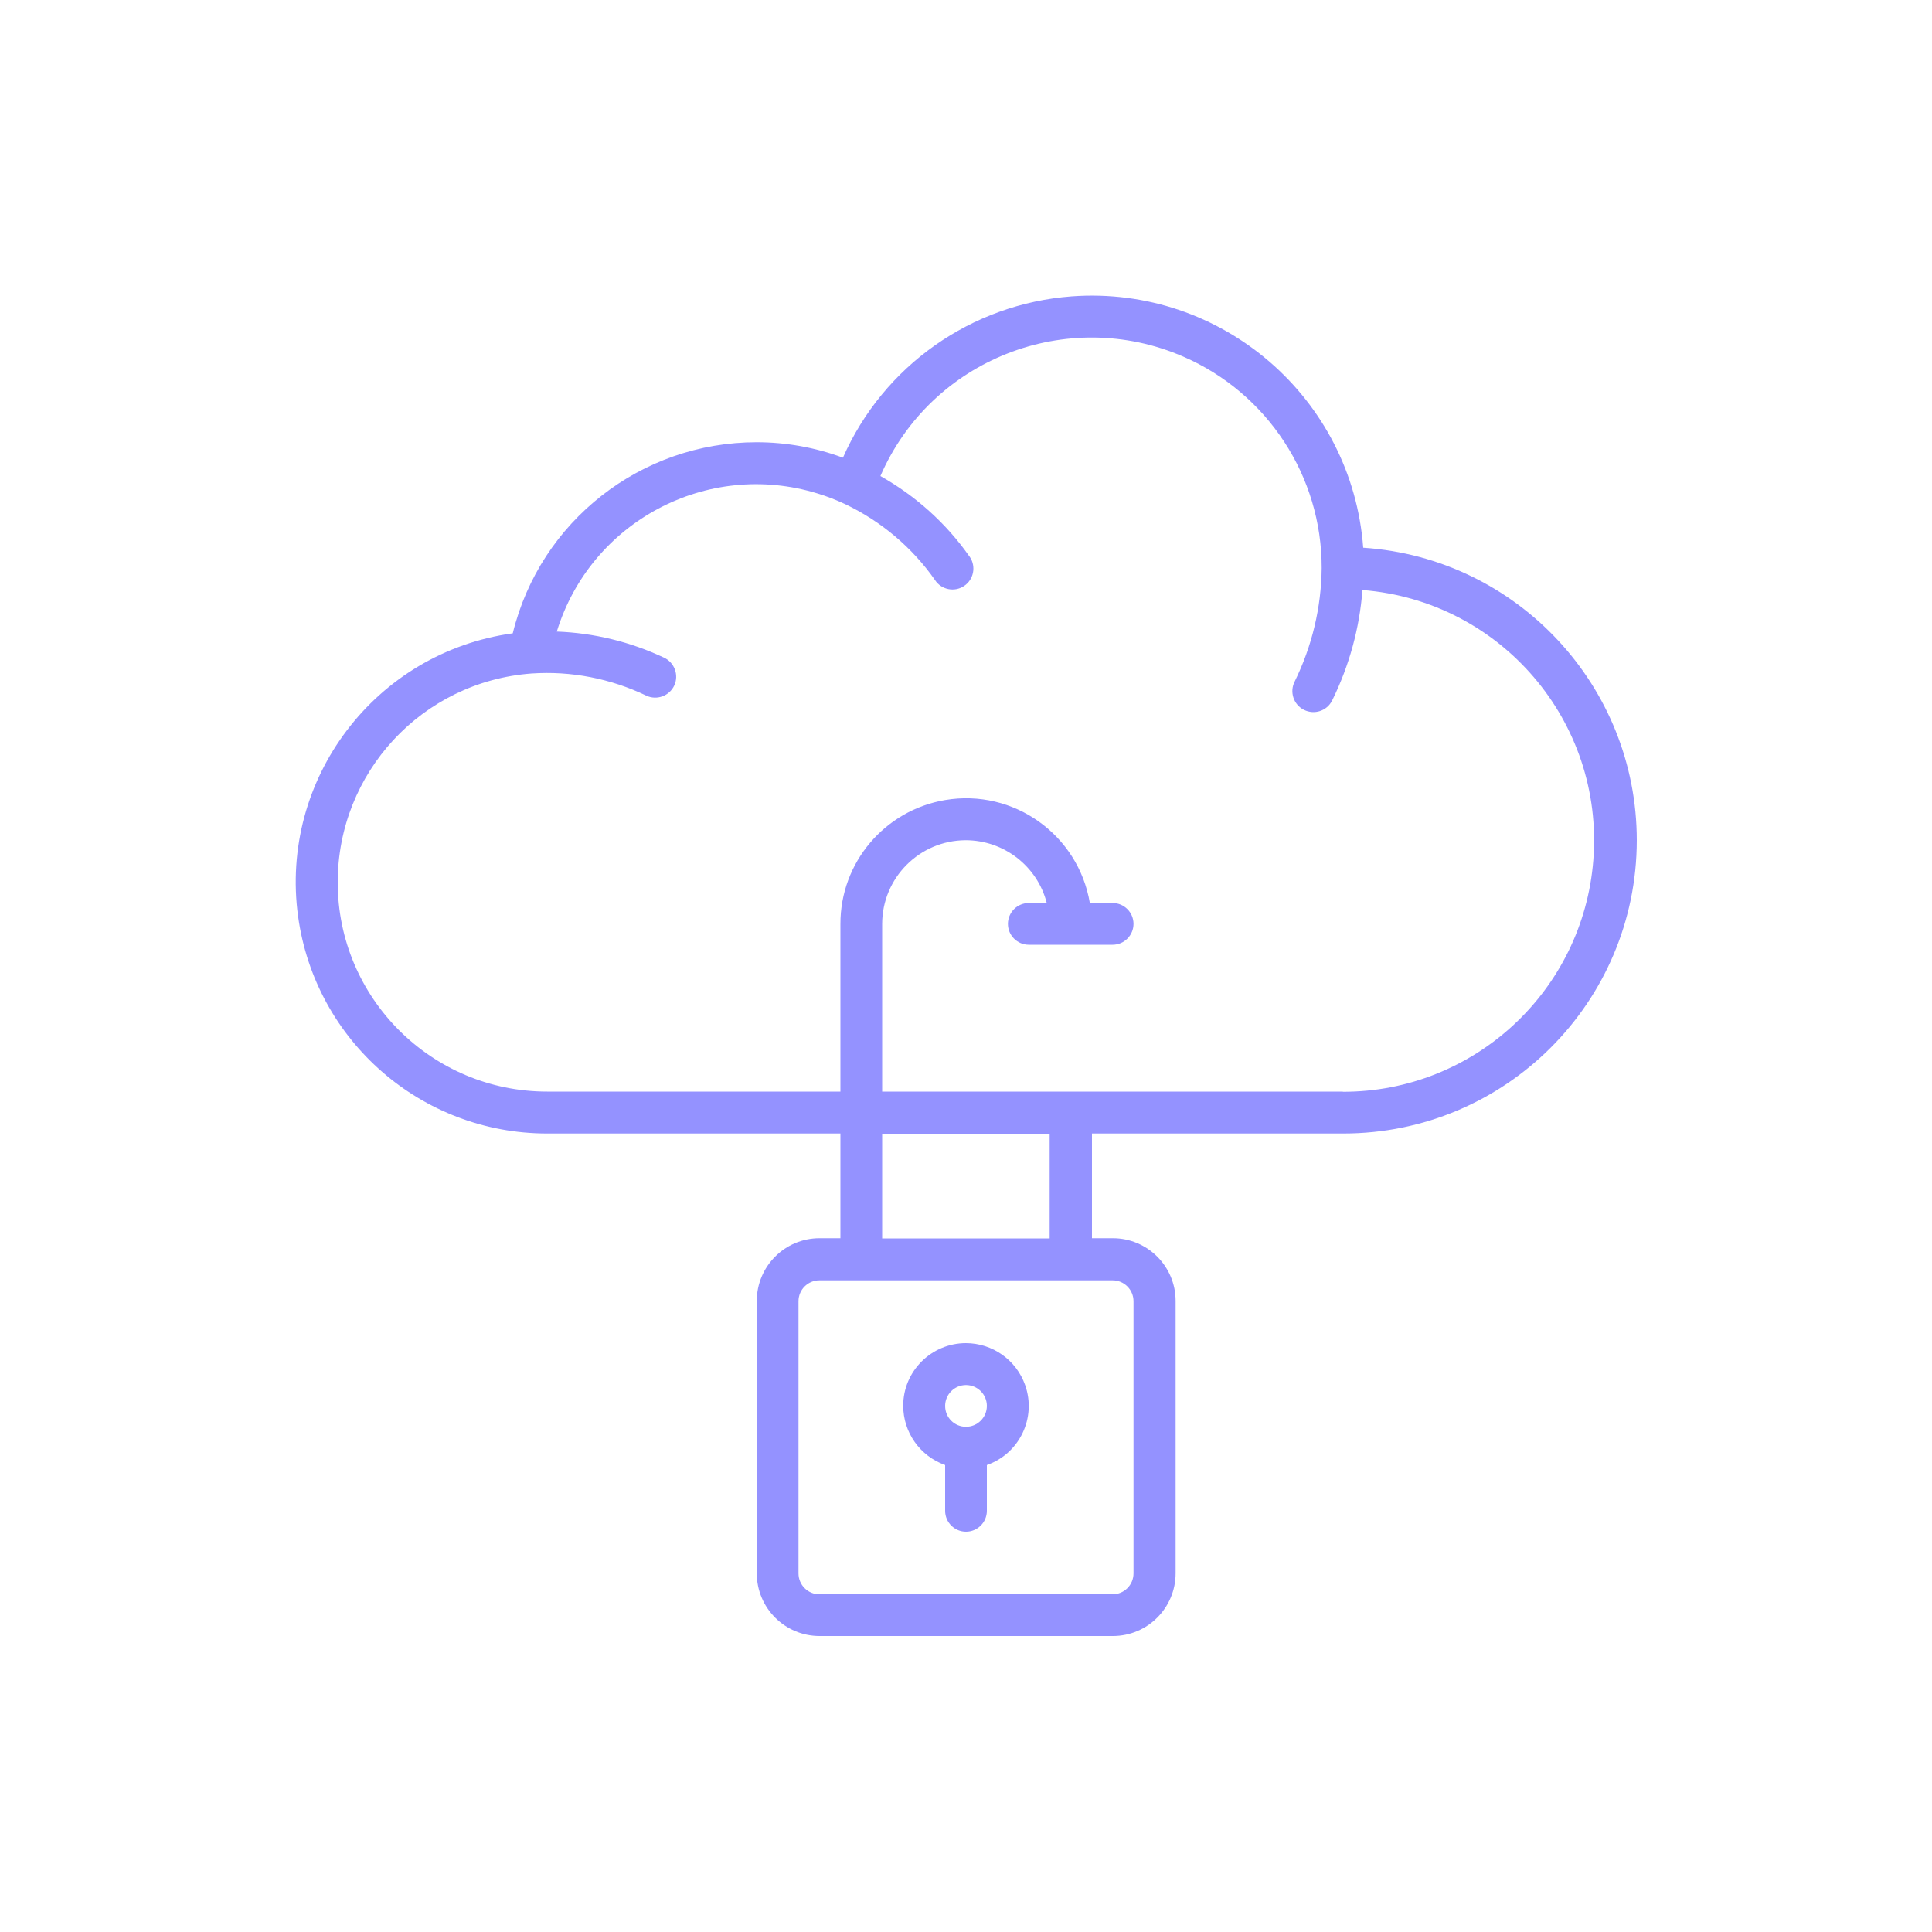 <?xml version="1.0" encoding="UTF-8"?>
<svg id="Layer_1" xmlns="http://www.w3.org/2000/svg" version="1.1" viewBox="0 0 1000 1000">
  <!-- Generator: Adobe Illustrator 29.8.1, SVG Export Plug-In . SVG Version: 2.1.1 Build 2)  -->
  <defs>
    <style>
      .st0 {
        fill: #9492ff;
      }
    </style>
  </defs>
  <path class="st0" d="M705.6,283.5c-5.8-77.6-73.3-135.8-150.9-130.1-51.9,3.9-97.4,35.9-118.4,83.5-14.3-5.3-29.4-8-44.7-8-59.8,0-112,40.8-126.2,98.9-71.1,9.8-120.9,75.4-111.1,146.6,8.9,64.4,63.9,112.3,128.9,112.3h151.8v54.2h-10.8c-18,0-32.5,14.6-32.5,32.5v140.9c0,18,14.6,32.5,32.5,32.5h151.8c18,0,32.5-14.6,32.5-32.5v-140.9c0-18-14.6-32.5-32.5-32.5h-10.8v-54.2h130.1c83.8,0,151.8-67.9,151.9-151.7,0-79.8-61.8-146.1-141.4-151.5h0ZM586.7,673.5v140.9c0,6-4.9,10.8-10.8,10.8h-151.8c-6,0-10.8-4.9-10.8-10.8v-140.9c0-6,4.9-10.8,10.8-10.8h151.8c6,0,10.8,4.9,10.8,10.8ZM543.3,641h-86.7v-54.2h86.7v54.2ZM695.1,565h-238.5v-86.7c0-23.9,19.3-43.3,43.2-43.4,19.8,0,37.1,13.4,42,32.5h-9.3c-6,0-10.8,4.9-10.8,10.8s4.8,10.8,10.8,10.8h43.4c6,0,10.8-4.9,10.8-10.8s-4.8-10.8-10.8-10.8h-11.8c-6-35.4-39.5-59.3-74.9-53.3-31.3,5.3-54.3,32.4-54.2,64.2v86.7h-151.8c-59.8,0-108.4-48.5-108.4-108.3,0-56.8,43.7-103.9,100.3-108.1h0c20.5-1.4,41,2.6,59.5,11.5,5.4,2.5,11.9.1,14.4-5.3s.1-11.9-5.3-14.4c-17.4-8.2-36.3-12.8-55.5-13.5,17.5-57,77.9-89,134.9-71.5,5,1.5,9.8,3.4,14.5,5.6,18.6,8.9,34.6,22.4,46.4,39.3,3.3,5,10.1,6.3,15,3,5-3.3,6.3-10.1,3-15,0-.1-.2-.2-.3-.4-12-17.1-27.7-31.2-46-41.5,26.2-60.4,96.5-88,156.8-61.8,43.5,18.9,71.7,61.9,71.6,109.4-.2,20.4-5,40.5-14,58.8-2.7,5.3-.6,11.9,4.8,14.6s11.9.6,14.6-4.8c0-.1.1-.3.2-.4,8.7-17.8,14-37.1,15.5-56.8,71.6,5.6,125.1,68.1,119.5,139.8-5.3,67.7-61.8,120-129.7,119.9h0ZM500,695.2c-17.9,0-32.5,14.5-32.5,32.4,0,13.8,8.7,26.1,21.7,30.7v23.7c0,6,4.9,10.8,10.8,10.8s10.8-4.8,10.8-10.8v-23.7c16.9-5.9,25.8-24.5,19.8-41.4-4.6-13-16.9-21.7-30.7-21.7h0ZM500,738.5c-6,0-10.8-4.8-10.8-10.8s4.9-10.8,10.8-10.8,10.8,4.8,10.8,10.8-4.9,10.8-10.8,10.8Z"/>
</svg>